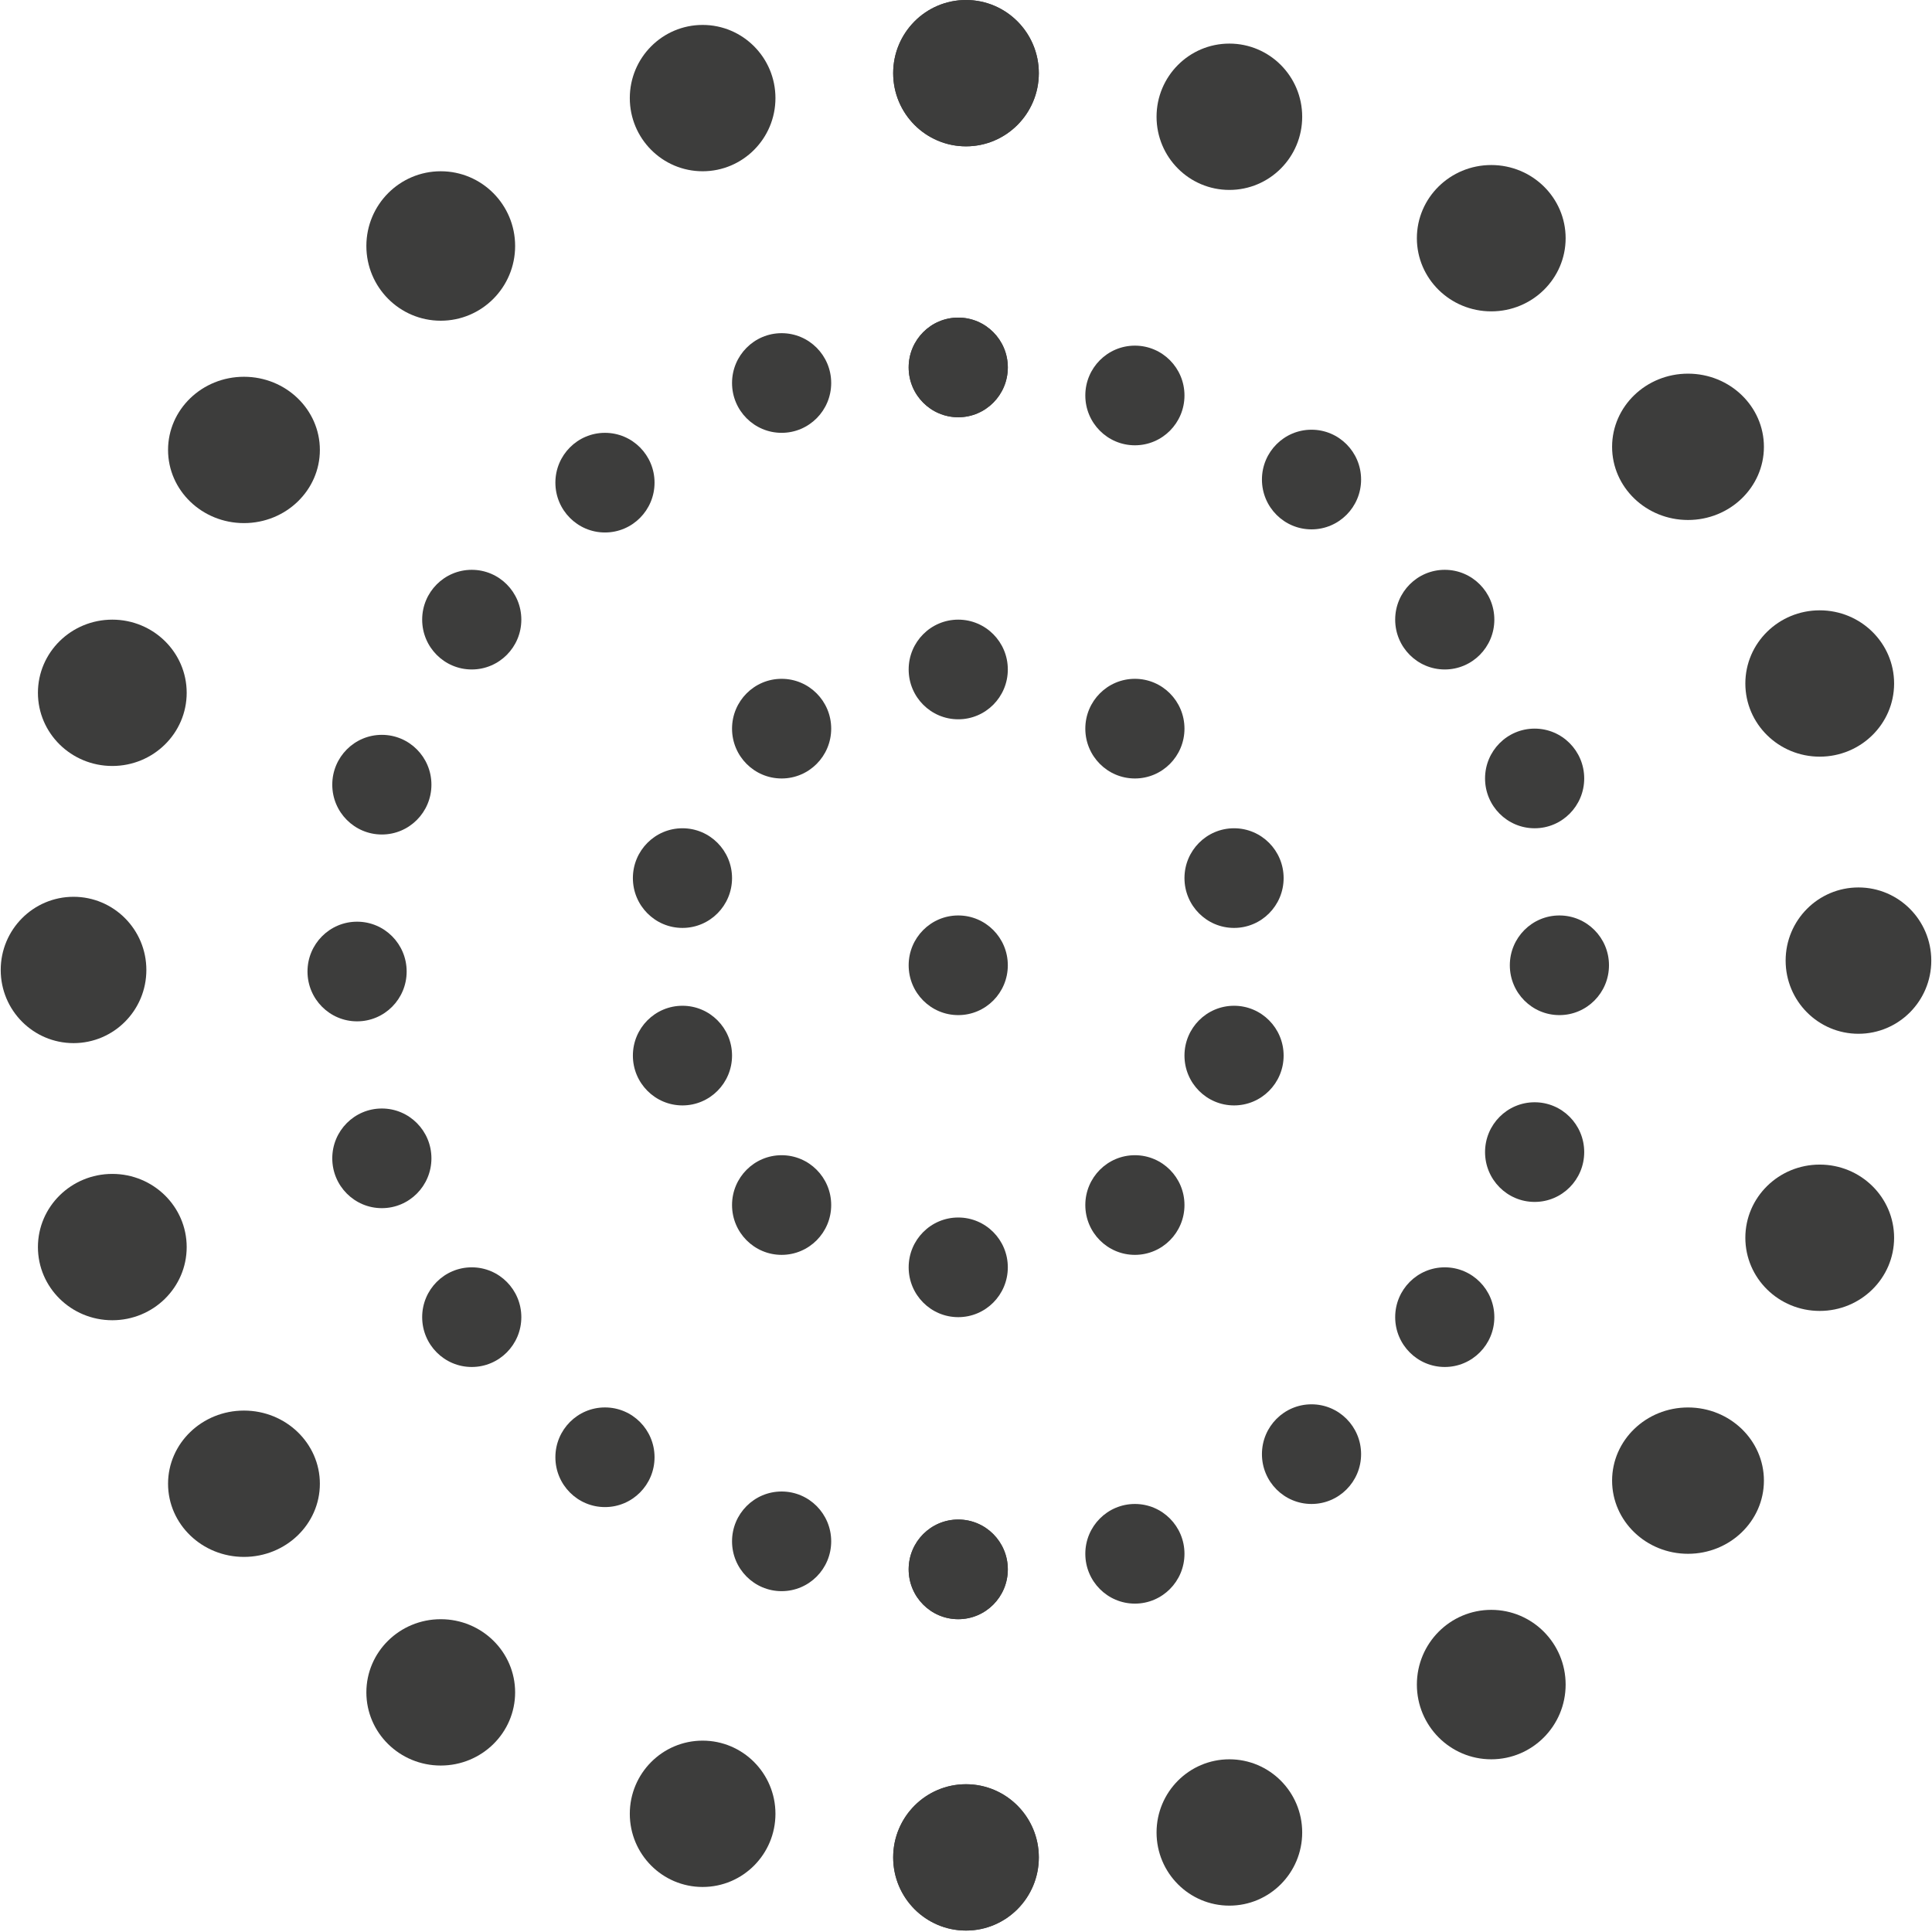 <svg width="62" height="62" viewBox="0 0 62 62" fill="none" xmlns="http://www.w3.org/2000/svg">
<ellipse cx="25.083" cy="23.383" rx="1.591" ry="1.599" fill="#3D3D3C"/>
<ellipse cx="30.751" cy="21.484" rx="1.591" ry="1.599" fill="#3D3D3C"/>
<ellipse cx="30.751" cy="11.791" rx="1.591" ry="1.599" fill="#3D3D3C"/>
<ellipse cx="30.751" cy="50.363" rx="1.591" ry="1.599" transform="rotate(-180 30.751 50.363)" fill="#3D3D3C"/>
<ellipse cx="31" cy="59.606" rx="2.337" ry="2.348" transform="rotate(-180 31 59.606)" fill="#3D3D3C"/>
<ellipse cx="31" cy="2.348" rx="2.337" ry="2.348" fill="#3D3D3C"/>
<ellipse cx="36.42" cy="12.691" rx="1.591" ry="1.599" fill="#3D3D3C"/>
<ellipse cx="25.083" cy="49.463" rx="1.591" ry="1.599" transform="rotate(-180 25.083 49.463)" fill="#3D3D3C"/>
<ellipse cx="22.548" cy="58.207" rx="2.337" ry="2.348" transform="rotate(-180 22.548 58.207)" fill="#3D3D3C"/>
<ellipse cx="39.452" cy="3.747" rx="2.337" ry="2.348" fill="#3D3D3C"/>
<ellipse cx="42.088" cy="15.389" rx="1.591" ry="1.599" fill="#3D3D3C"/>
<ellipse cx="19.414" cy="46.765" rx="1.591" ry="1.599" transform="rotate(-180 19.414 46.765)" fill="#3D3D3C"/>
<ellipse cx="14.144" cy="54.31" rx="2.387" ry="2.348" transform="rotate(-180 14.144 54.31)" fill="#3D3D3C"/>
<ellipse cx="47.856" cy="7.644" rx="2.387" ry="2.348" fill="#3D3D3C"/>
<ellipse cx="46.364" cy="19.885" rx="1.591" ry="1.599" fill="#3D3D3C"/>
<ellipse cx="15.139" cy="42.269" rx="1.591" ry="1.599" transform="rotate(-180 15.139 42.269)" fill="#3D3D3C"/>
<ellipse cx="7.829" cy="47.615" rx="2.436" ry="2.348" transform="rotate(-180 7.829 47.615)" fill="#3D3D3C"/>
<ellipse cx="54.17" cy="14.339" rx="2.436" ry="2.348" fill="#3D3D3C"/>
<ellipse cx="49.248" cy="24.981" rx="1.591" ry="1.599" fill="#3D3D3C"/>
<ellipse cx="12.254" cy="37.172" rx="1.591" ry="1.599" transform="rotate(-180 12.254 37.172)" fill="#3D3D3C"/>
<ellipse cx="3.604" cy="40.02" rx="2.387" ry="2.348" transform="rotate(-180 3.604 40.02)" fill="#3D3D3C"/>
<ellipse cx="58.397" cy="21.934" rx="2.387" ry="2.348" fill="#3D3D3C"/>
<ellipse cx="50.043" cy="30.977" rx="1.591" ry="1.599" fill="#3D3D3C"/>
<ellipse cx="11.459" cy="31.177" rx="1.591" ry="1.599" transform="rotate(-180 11.459 31.177)" fill="#3D3D3C"/>
<ellipse cx="2.36" cy="31.127" rx="2.337" ry="2.348" transform="rotate(-180 2.36 31.127)" fill="#3D3D3C"/>
<ellipse cx="59.64" cy="30.827" rx="2.337" ry="2.348" fill="#3D3D3C"/>
<ellipse cx="49.248" cy="36.972" rx="1.591" ry="1.599" fill="#3D3D3C"/>
<ellipse cx="12.254" cy="25.181" rx="1.591" ry="1.599" transform="rotate(-180 12.254 25.181)" fill="#3D3D3C"/>
<ellipse cx="3.604" cy="22.233" rx="2.387" ry="2.348" transform="rotate(-180 3.604 22.233)" fill="#3D3D3C"/>
<ellipse cx="58.397" cy="39.721" rx="2.387" ry="2.348" fill="#3D3D3C"/>
<ellipse cx="46.364" cy="42.269" rx="1.591" ry="1.599" fill="#3D3D3C"/>
<ellipse cx="15.139" cy="19.885" rx="1.591" ry="1.599" transform="rotate(-180 15.139 19.885)" fill="#3D3D3C"/>
<ellipse cx="7.829" cy="14.439" rx="2.436" ry="2.348" transform="rotate(-180 7.829 14.439)" fill="#3D3D3C"/>
<ellipse cx="54.17" cy="47.515" rx="2.436" ry="2.348" fill="#3D3D3C"/>
<ellipse cx="42.088" cy="46.665" rx="1.591" ry="1.599" fill="#3D3D3C"/>
<ellipse cx="19.414" cy="15.489" rx="1.591" ry="1.599" transform="rotate(-180 19.414 15.489)" fill="#3D3D3C"/>
<ellipse cx="14.144" cy="7.894" rx="2.387" ry="2.398" transform="rotate(-180 14.144 7.894)" fill="#3D3D3C"/>
<ellipse cx="47.856" cy="54.06" rx="2.387" ry="2.398" fill="#3D3D3C"/>
<ellipse cx="36.42" cy="49.863" rx="1.591" ry="1.599" fill="#3D3D3C"/>
<ellipse cx="25.083" cy="12.291" rx="1.591" ry="1.599" transform="rotate(-180 25.083 12.291)" fill="#3D3D3C"/>
<ellipse cx="22.548" cy="3.148" rx="2.337" ry="2.348" transform="rotate(-180 22.548 3.148)" fill="#3D3D3C"/>
<ellipse cx="39.452" cy="58.806" rx="2.337" ry="2.348" fill="#3D3D3C"/>
<ellipse cx="30.751" cy="50.362" rx="1.591" ry="1.599" fill="#3D3D3C"/>
<ellipse cx="30.751" cy="11.791" rx="1.591" ry="1.599" transform="rotate(-180 30.751 11.791)" fill="#3D3D3C"/>
<ellipse cx="31" cy="2.348" rx="2.337" ry="2.348" transform="rotate(-180 31 2.348)" fill="#3D3D3C"/>
<ellipse cx="31" cy="59.606" rx="2.337" ry="2.348" fill="#3D3D3C"/>
<ellipse cx="36.42" cy="23.383" rx="1.591" ry="1.599" fill="#3D3D3C"/>
<ellipse cx="39.602" cy="28.179" rx="1.591" ry="1.599" fill="#3D3D3C"/>
<ellipse cx="21.901" cy="28.179" rx="1.591" ry="1.599" fill="#3D3D3C"/>
<ellipse cx="21.901" cy="33.875" rx="1.591" ry="1.599" fill="#3D3D3C"/>
<ellipse cx="25.083" cy="38.671" rx="1.591" ry="1.599" fill="#3D3D3C"/>
<ellipse cx="30.751" cy="40.67" rx="1.591" ry="1.599" fill="#3D3D3C"/>
<ellipse cx="36.42" cy="38.671" rx="1.591" ry="1.599" fill="#3D3D3C"/>
<ellipse cx="39.602" cy="33.875" rx="1.591" ry="1.599" fill="#3D3D3C"/>
<ellipse cx="30.751" cy="30.977" rx="1.591" ry="1.599" fill="#3D3D3C"/>
</svg>
